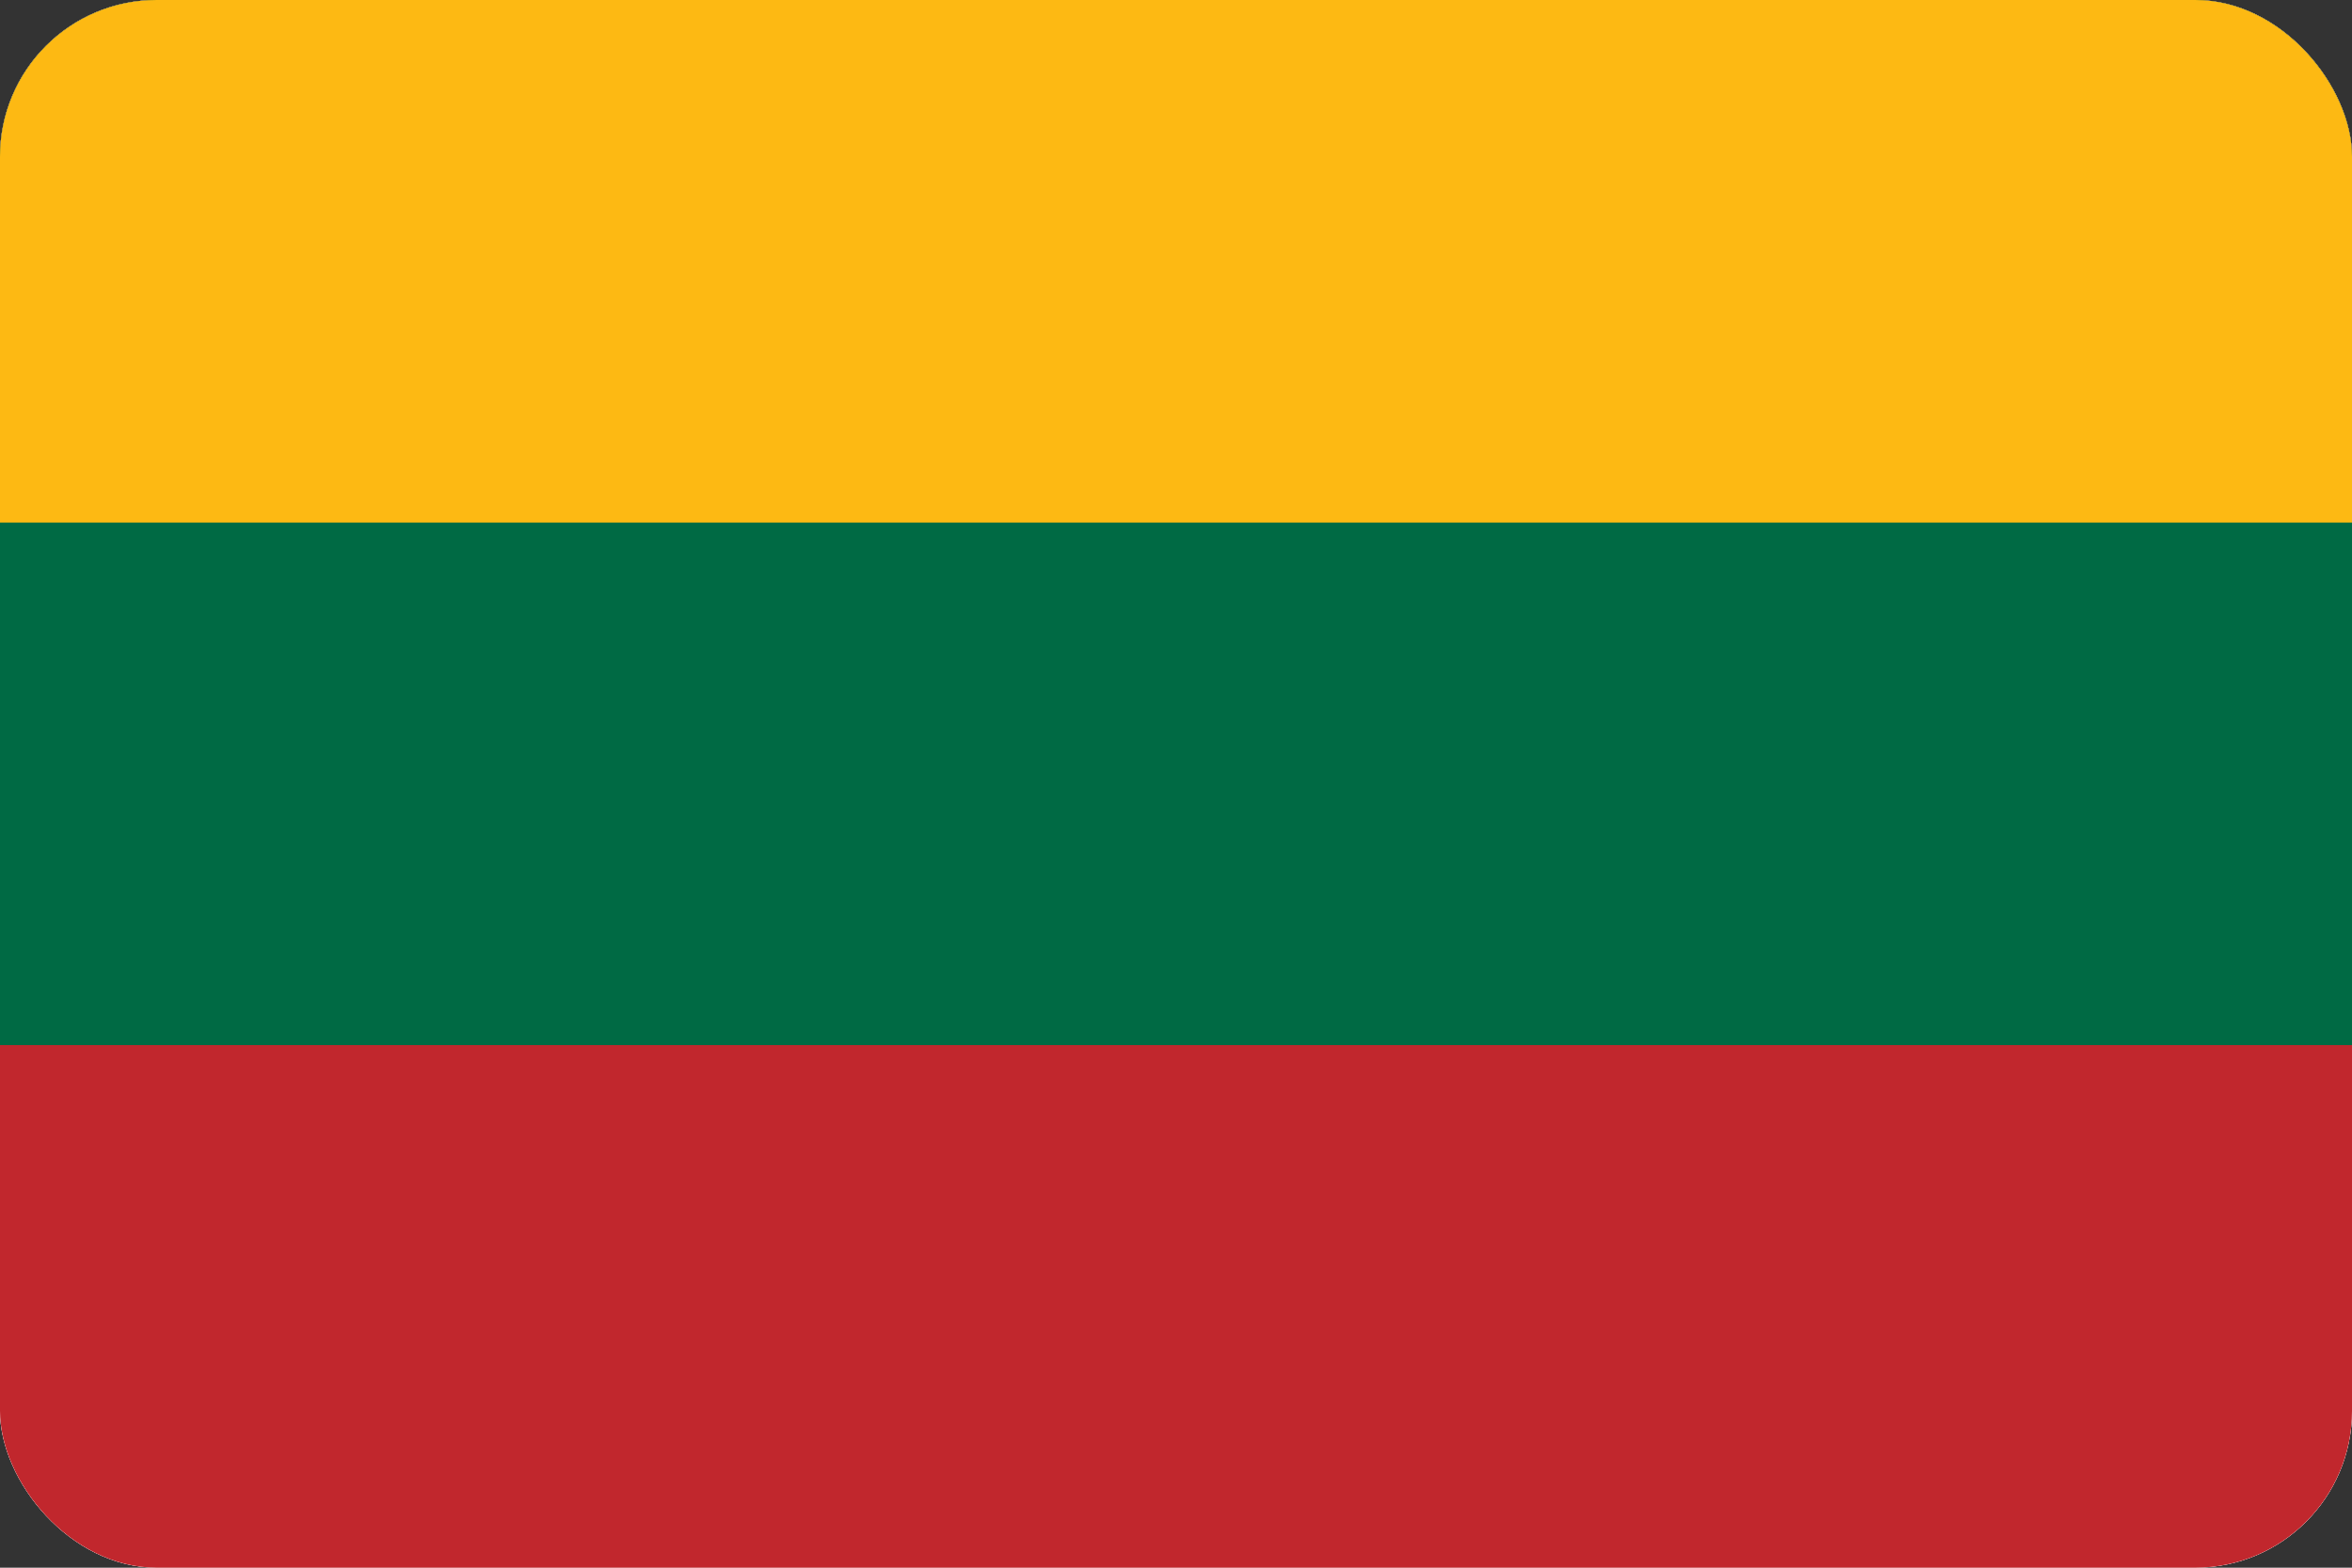 <svg width="30" height="20" viewBox="0 0 30 20" fill="none" xmlns="http://www.w3.org/2000/svg">
<rect x="0" y="0" width="30" height="20" fill="#333333" stroke="none"/>
<g clip-path="url(#clip0_358_173769)">
<rect width="30" height="20" rx="2" fill="white"/>
<g clip-path="url(#clip1_358_173769)">
<rect width="30" height="20" fill="white"/>
<path d="M0 0H30V20H0V0Z" fill="#C1272D"/>
<path d="M0 0H30V13.333H0V0Z" fill="#006A44"/>
<path d="M0 0H30V6.667H0V0Z" fill="#FDB913"/>
</g>
</g>
<defs>
<clipPath id="clip0_358_173769">
<rect width="30" height="20" rx="2" fill="white"/>
</clipPath>
<clipPath id="clip1_358_173769">
<rect width="30" height="20" fill="white"/>
</clipPath>
</defs>
</svg>
